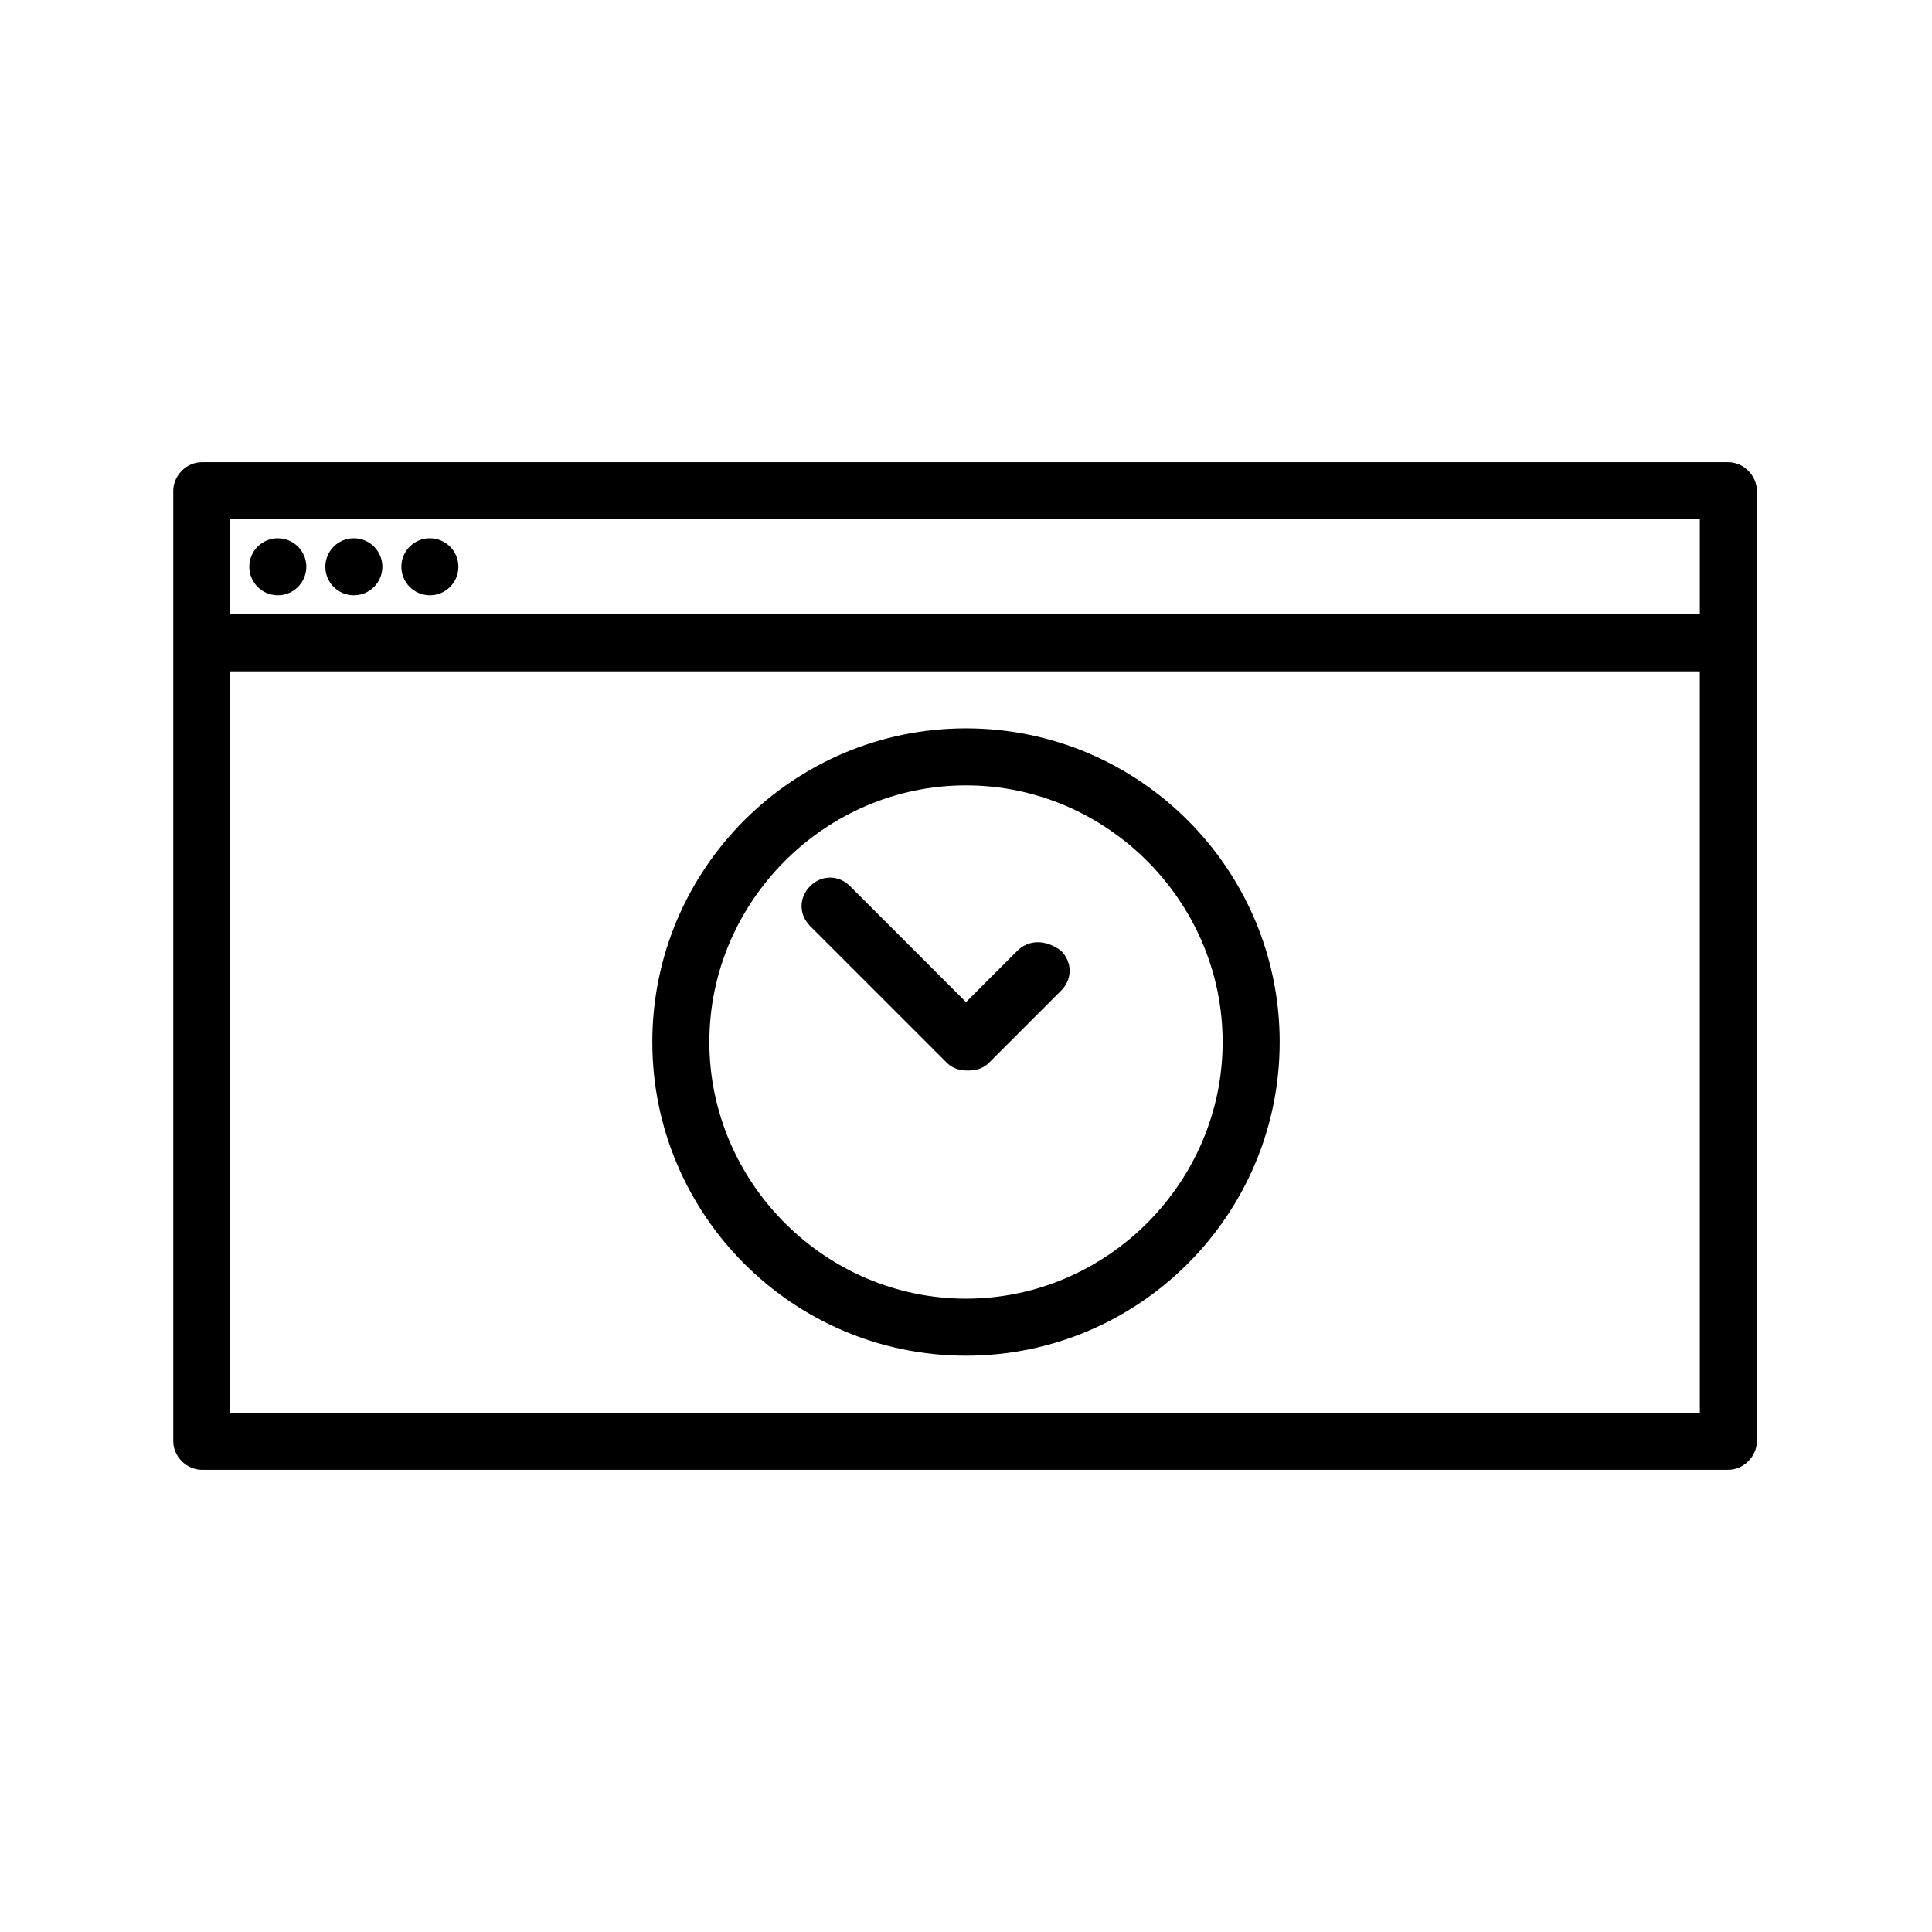 <?xml version="1.0" encoding="UTF-8"?>
<!-- Uploaded to: ICON Repo, www.svgrepo.com, Generator: ICON Repo Mixer Tools -->
<svg fill="#000000" width="800px" height="800px" version="1.1" viewBox="144 144 512 512" xmlns="http://www.w3.org/2000/svg">
 <g>
  <path d="m197.47 533.51h404.56c4.031 0 7.559-3.527 7.559-7.559l-0.004-211.6v-40.305c0-4.031-3.527-7.559-7.559-7.559h-404.55c-4.031 0-7.559 3.527-7.559 7.559v251.91c0 4.027 3.527 7.555 7.559 7.555zm7.555-15.113v-196.48h389.45v196.48zm0-236.79h389.45v25.191h-389.45z"/>
  <path d="m225.18 294.2c0 4.172-3.383 7.555-7.555 7.555-4.176 0-7.559-3.383-7.559-7.555 0-4.176 3.383-7.559 7.559-7.559 4.172 0 7.555 3.383 7.555 7.559"/>
  <path d="m245.33 294.2c0 4.172-3.383 7.555-7.555 7.555-4.176 0-7.559-3.383-7.559-7.555 0-4.176 3.383-7.559 7.559-7.559 4.172 0 7.555 3.383 7.555 7.559"/>
  <path d="m265.48 294.2c0 4.172-3.383 7.555-7.555 7.555-4.176 0-7.559-3.383-7.559-7.555 0-4.176 3.383-7.559 7.559-7.559 4.172 0 7.555 3.383 7.555 7.559"/>
  <path d="m400 337.02c-45.848 0-83.129 37.281-83.129 83.129 0 45.844 37.281 83.129 83.129 83.129 45.844 0 83.129-37.285 83.129-83.129 0-45.848-37.285-83.129-83.129-83.129zm0 151.14c-37.281 0-68.016-30.73-68.016-68.016 0-37.281 30.73-68.012 68.016-68.012 37.281 0 68.012 30.73 68.012 68.016 0 37.281-30.73 68.012-68.012 68.012z"/>
  <path d="m413.6 395.97-13.602 13.602-30.73-30.73c-3.023-3.023-7.559-3.023-10.578 0-3.023 3.023-3.023 7.559 0 10.578l36.273 36.273c1.512 1.512 3.527 2.016 5.543 2.016 2.016 0 4.031-0.504 5.543-2.016l19.145-19.145c3.023-3.023 3.023-7.559 0-10.578-4.035-3.023-8.57-3.023-11.594 0z"/>
 </g>
</svg>